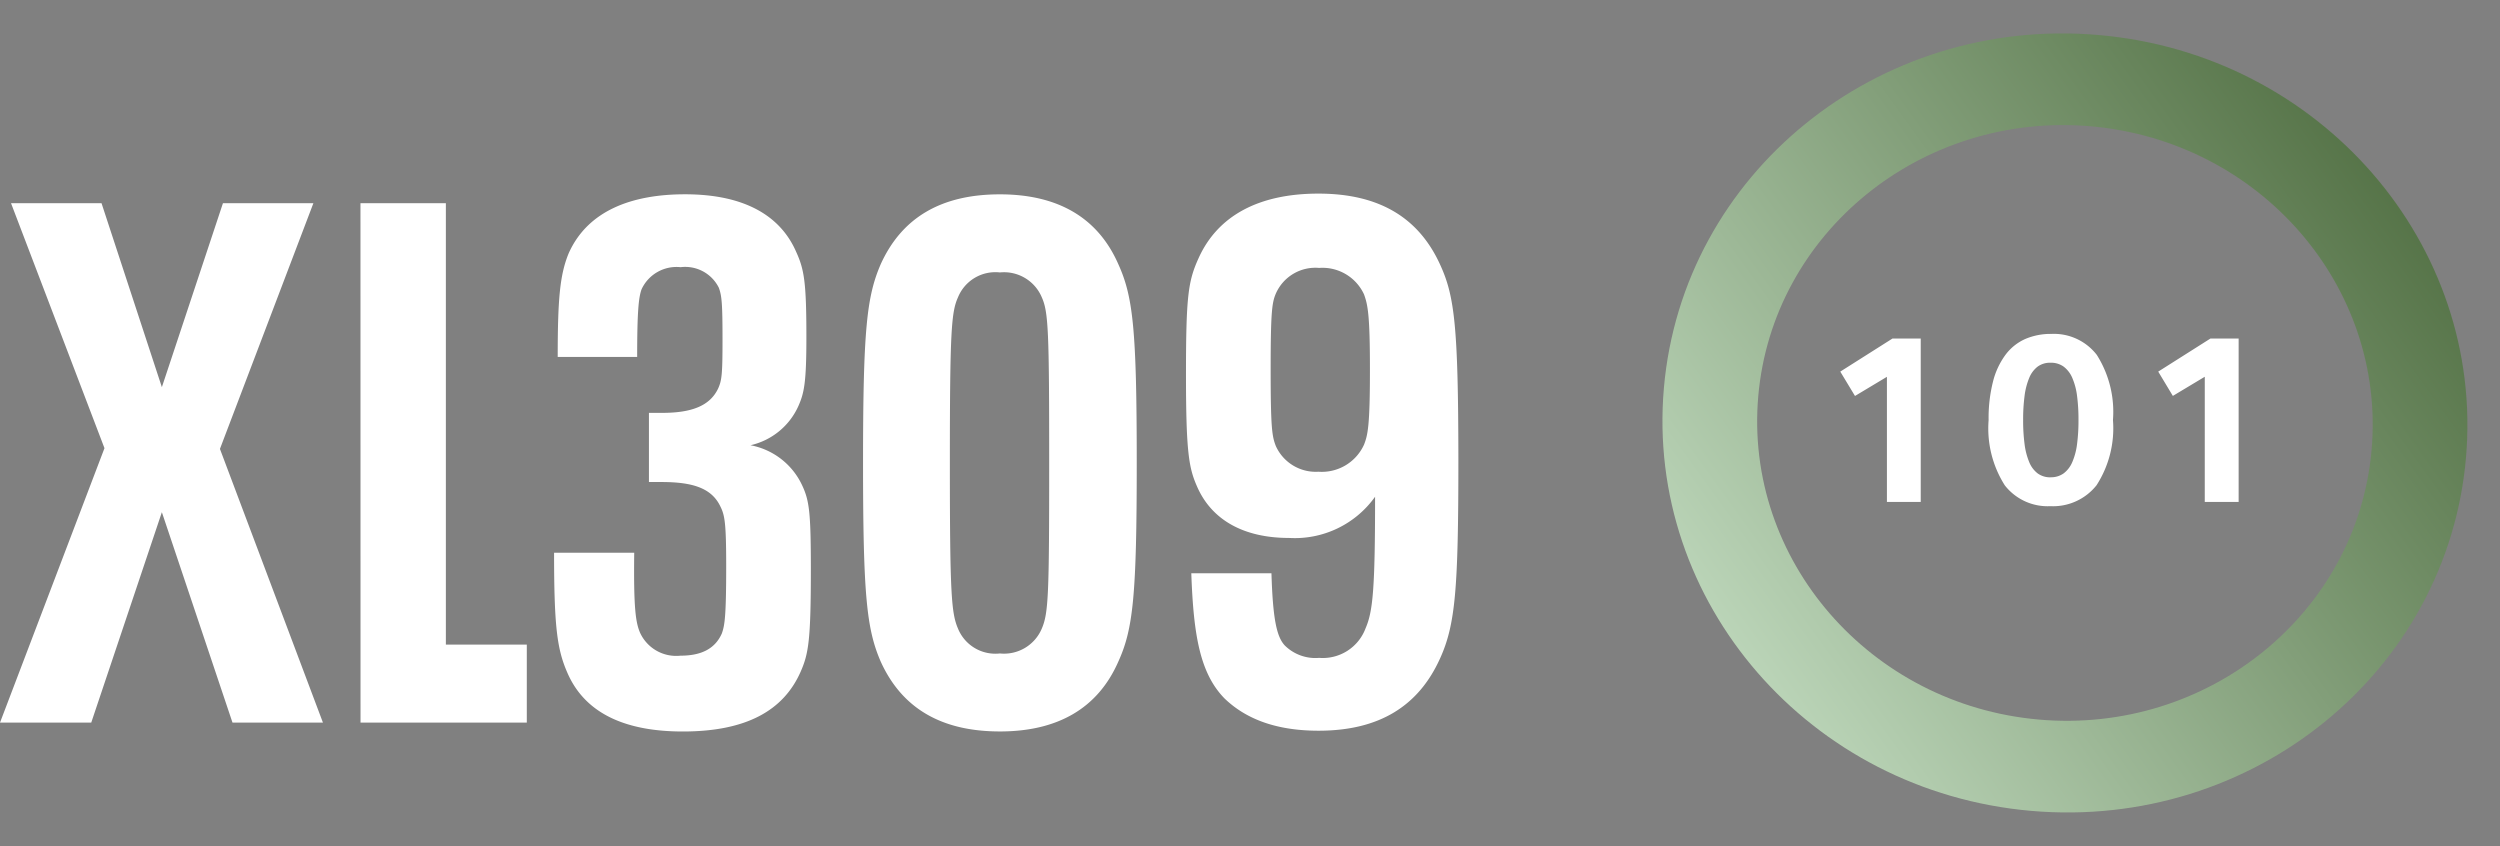 <svg xmlns="http://www.w3.org/2000/svg" xmlns:xlink="http://www.w3.org/1999/xlink" width="190.28" height="64.403" viewBox="0 0 190.28 64.403">
  <rect x="0" y="0" width="190.28" height="64.403" fill="#808080" stroke="none"/>
  <defs>
    <linearGradient id="linear-gradient" x1="-0.223" y1="1.111" x2="1.119" y2="-0.001" gradientUnits="objectBoundingBox">
      <stop offset="0" stop-color="#f2e6d5"/>
      <stop offset="0.077" stop-color="#dfe6cf"/>
      <stop offset="0.155" stop-color="#cce5cb"/>
      <stop offset="1" stop-color="#395828"/>
    </linearGradient>
  </defs>
  <g id="Group_12381" data-name="Group 12381" transform="translate(-631.72 -1027)">
    <g id="Group_11903" data-name="Group 11903" transform="translate(468.371 -631.192)">
      <path id="Path_10500" data-name="Path 10500" d="M4.95,9.478,2.52,10.936,1.4,9.082l3.978-2.52H7.524V19H4.95Zm12.438,9.846a4.139,4.139,0,0,1-3.465-1.584,8.087,8.087,0,0,1-1.233-4.968,11.312,11.312,0,0,1,.333-2.925A5.814,5.814,0,0,1,13.977,7.8a3.8,3.8,0,0,1,1.5-1.2,4.878,4.878,0,0,1,1.98-.387,4.129,4.129,0,0,1,3.465,1.593,8.093,8.093,0,0,1,1.233,4.959,8,8,0,0,1-1.251,4.968A4.227,4.227,0,0,1,17.388,19.324Zm.018-2.2a1.643,1.643,0,0,0,1-.3,2.1,2.1,0,0,0,.657-.864,5.035,5.035,0,0,0,.36-1.368,13.8,13.8,0,0,0,.108-1.827,13.8,13.8,0,0,0-.108-1.827,5.035,5.035,0,0,0-.36-1.368,2.1,2.1,0,0,0-.657-.864,1.643,1.643,0,0,0-1-.3,1.6,1.6,0,0,0-.99.3,2.065,2.065,0,0,0-.639.864,5.278,5.278,0,0,0-.351,1.368,13.8,13.8,0,0,0-.108,1.827,13.8,13.8,0,0,0,.108,1.827,5.278,5.278,0,0,0,.351,1.368,2.065,2.065,0,0,0,.639.864A1.6,1.6,0,0,0,17.406,17.128Zm11.736-7.65-2.43,1.458L25.6,9.082l3.978-2.52h2.142V19H29.142Z" transform="translate(302.016 1677.394)" fill="#fff"/>
      <path id="Ellipse_775" data-name="Ellipse 775" d="M30.646,6.975c-12.922,0-23.435,10.169-23.435,22.669S17.724,52.312,30.646,52.312,54.081,42.143,54.081,29.644,43.568,6.975,30.646,6.975m0-6.975C47.571,0,61.291,13.272,61.291,29.644S47.571,59.287,30.646,59.287,0,46.015,0,29.644,13.721,0,30.646,0Z" transform="matrix(0.996, 0.087, -0.087, 0.996, 292.571, 1658.192)" fill="url(#linear-gradient)"/>
    </g>
    <path id="Path_10499" data-name="Path 10499" d="M.72,69H7.664L13.04,52.984,18.416,69H25.3l-7.84-20.832,7.112-18.7H17.688l-4.648,14-4.592-14H1.56L8.672,48.112Zm27.44,0H40.816V63.064h-6.16v-33.6h-6.5Zm33.6-18.088a5.435,5.435,0,0,0-3.92-3.024,5.269,5.269,0,0,0,3.64-2.968c.448-1.008.616-1.792.616-5.264,0-4.2-.168-5.152-.784-6.5-1.176-2.688-3.864-4.368-8.456-4.368-4.032,0-7.392,1.232-8.848,4.48-.672,1.624-.84,3.472-.84,7.9h6.048c0-3.472.112-4.536.336-5.152a2.929,2.929,0,0,1,2.968-1.68A2.857,2.857,0,0,1,55.432,35.9c.224.616.28,1.176.28,3.976,0,2.632-.056,3.08-.336,3.7-.616,1.288-1.96,1.848-4.256,1.848H50.112v5.264h.952c2.352,0,3.808.448,4.48,1.848.336.672.448,1.232.448,4.536,0,3.864-.112,4.536-.336,5.152-.5,1.12-1.512,1.68-3.136,1.68a3.026,3.026,0,0,1-3.08-1.736c-.336-.784-.5-1.848-.448-6.1h-6.1c0,5.6.224,7.336,1.008,9.128,1.4,3.248,4.648,4.48,8.792,4.48,4.872,0,7.672-1.624,8.96-4.536.616-1.4.784-2.408.784-7.9C62.432,52.984,62.32,52.088,61.76,50.912Zm15.064,18.76c4.368,0,7.448-1.736,9.016-5.32,1.12-2.464,1.4-4.984,1.4-15.12s-.28-12.656-1.4-15.12c-1.568-3.584-4.648-5.32-9.016-5.32-4.424,0-7.448,1.736-9.072,5.32-1.064,2.464-1.344,4.984-1.344,15.12s.28,12.656,1.344,15.12C69.376,67.936,72.4,69.672,76.824,69.672Zm0-5.936a3.071,3.071,0,0,1-3.192-1.9c-.5-1.176-.616-2.576-.616-12.6s.112-11.48.616-12.6a3.071,3.071,0,0,1,3.192-1.9,3.118,3.118,0,0,1,3.192,1.9c.5,1.12.56,2.576.56,12.6s-.056,11.424-.56,12.6A3.118,3.118,0,0,1,76.824,63.736Zm33.544-29.512c-1.624-3.64-4.648-5.488-9.3-5.488-4.536,0-7.672,1.68-9.128,4.928-.784,1.736-.952,2.856-.952,8.848,0,5.936.224,7.112.84,8.512,1.12,2.576,3.584,3.92,7,3.92a7.5,7.5,0,0,0,6.552-3.136c0,7.056-.168,8.736-.728,10.024a3.476,3.476,0,0,1-3.528,2.24A3.311,3.311,0,0,1,98.5,63.12c-.616-.672-.9-2.016-1.008-5.488h-6.1c.168,4.76.672,7.616,2.52,9.52,1.68,1.624,4.032,2.464,7.168,2.464,4.648,0,7.616-1.9,9.24-5.488,1.176-2.576,1.4-5.32,1.4-15.12C111.712,38.928,111.432,36.576,110.368,34.224Zm-5.824,13.608a3.526,3.526,0,0,1-3.472,2.072,3.335,3.335,0,0,1-3.248-1.96c-.28-.728-.392-1.288-.392-5.824,0-4.48.112-5.1.392-5.768a3.284,3.284,0,0,1,3.3-1.96,3.481,3.481,0,0,1,3.416,2.016c.28.784.448,1.512.448,5.656C104.992,46.432,104.824,47.1,104.544,47.832Z" transform="translate(631 1013)" fill="#fff"/>
  </g>
</svg>
